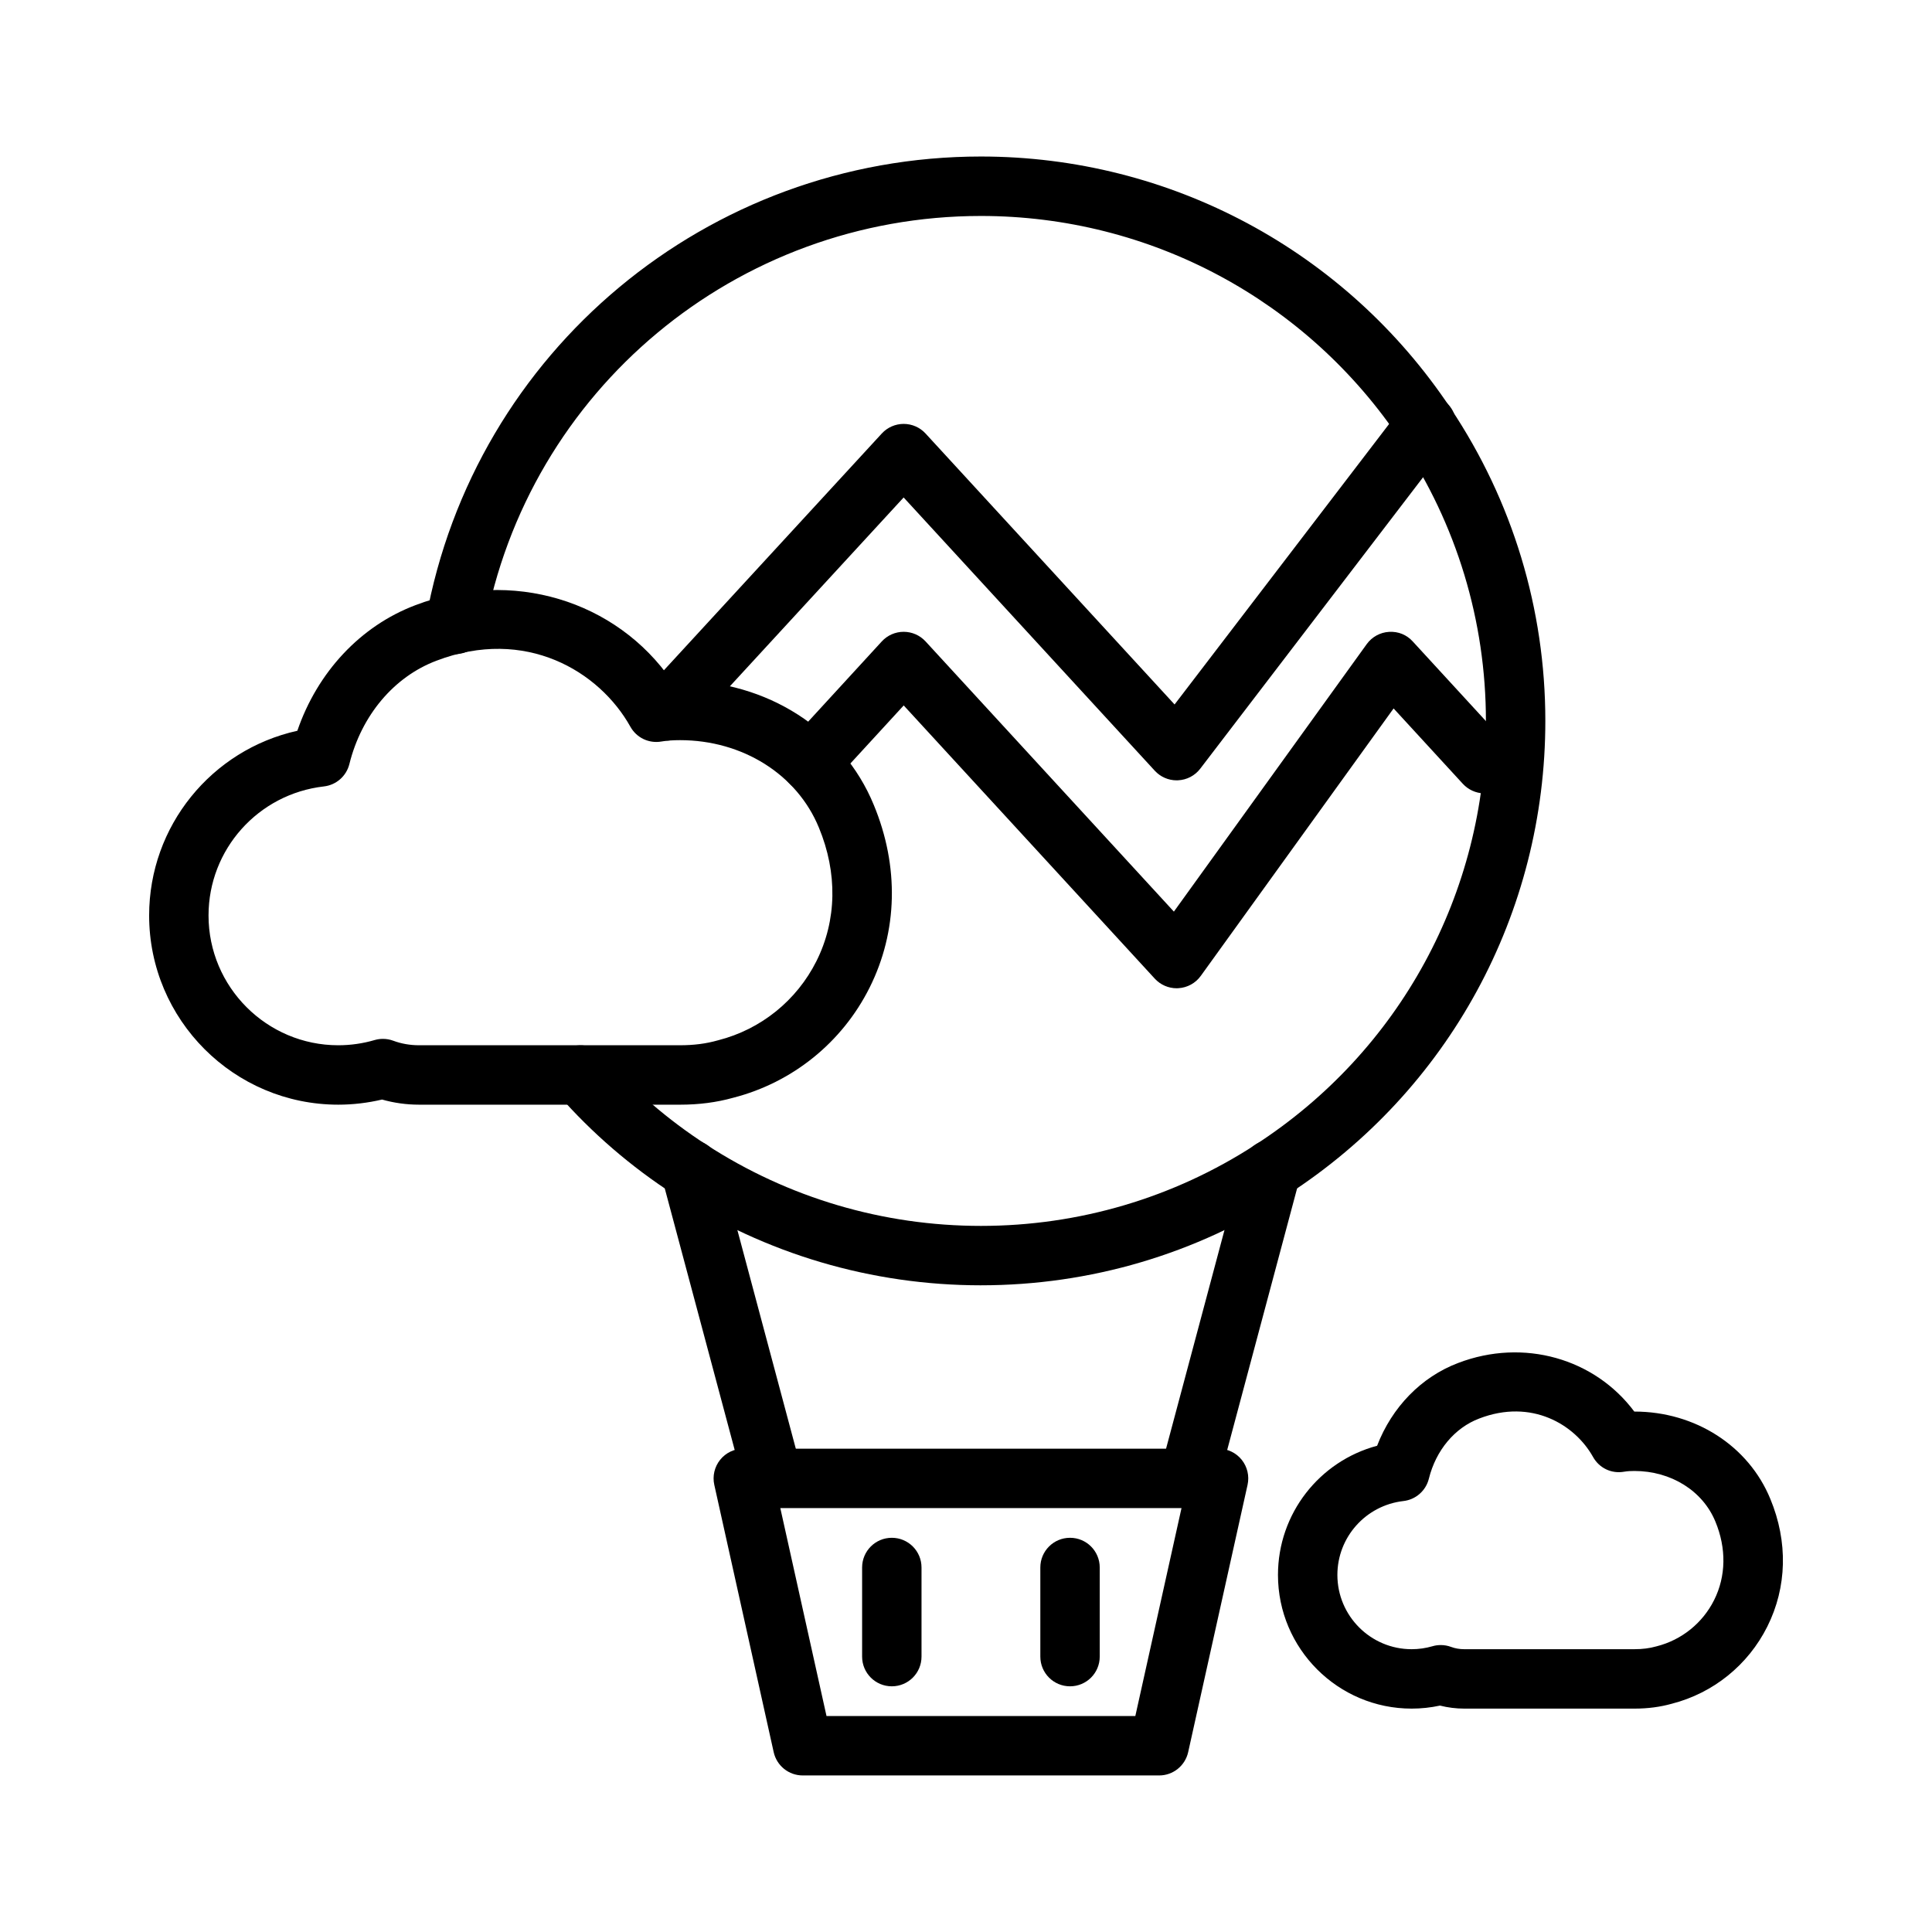 <?xml version="1.0" encoding="UTF-8"?>
<!-- Uploaded to: SVG Find, www.svgrepo.com, Generator: SVG Find Mixer Tools -->
<svg fill="#000000" width="800px" height="800px" version="1.1" viewBox="144 144 512 512" xmlns="http://www.w3.org/2000/svg">
 <g>
  <path d="m451.19 614.51h-94.465c-3.691 0-6.879-2.559-7.688-6.164l-15.742-70.848c-0.516-2.328 0.055-4.766 1.547-6.633 1.496-1.863 3.746-2.949 6.137-2.949h125.95c2.391 0 4.644 1.082 6.141 2.945 1.492 1.867 2.059 4.305 1.547 6.633l-15.742 70.848c-0.809 3.609-4 6.168-7.688 6.168zm-88.156-15.746h81.84l12.238-55.105-106.32 0.004z"/>
  <path d="m380.34 590.89c-4.352 0-7.871-3.519-7.871-7.871v-23.617c0-4.352 3.519-7.871 7.871-7.871 4.352 0 7.871 3.519 7.871 7.871v23.617c0.004 4.352-3.519 7.871-7.871 7.871z"/>
  <path d="m427.57 590.89c-4.352 0-7.871-3.519-7.871-7.871v-23.617c0-4.352 3.519-7.871 7.871-7.871 4.352 0 7.871 3.519 7.871 7.871v23.617c0 4.352-3.519 7.871-7.871 7.871z"/>
  <path d="m459.07 543.66c-0.676 0-1.359-0.086-2.039-0.27-4.203-1.121-6.695-5.434-5.574-9.633l21.879-81.871c1.121-4.203 5.496-6.695 9.633-5.574 4.203 1.121 6.695 5.434 5.574 9.633l-21.879 81.871c-0.938 3.519-4.121 5.844-7.594 5.844z"/>
  <path d="m348.85 543.66c-3.477 0-6.656-2.32-7.594-5.844l-21.887-81.871c-1.121-4.199 1.367-8.512 5.574-9.633 4.168-1.121 8.512 1.367 9.633 5.574l21.883 81.871c1.121 4.199-1.367 8.512-5.574 9.633-0.676 0.184-1.359 0.27-2.035 0.27z"/>
  <path d="m455.83 350.8c-2.199 0-4.305-0.918-5.797-2.543l-66.559-72.422-56.941 61.875c-2.93 3.215-7.934 3.406-11.117 0.461-3.207-2.945-3.406-7.926-0.461-11.125l62.738-68.172c1.484-1.613 3.59-2.535 5.789-2.535 2.207 0 4.305 0.922 5.797 2.543l65.996 71.812 60.348-78.906c2.59-3.398 7.504-4.211 10.953-1.707 3.461 2.512 4.359 7.199 1.938 10.715l-0.16 0.234-66.273 86.676c-1.406 1.848-3.566 2.981-5.894 3.082-0.117 0.008-0.238 0.012-0.355 0.012z"/>
  <path d="m455.83 405.9c-2.199 0-4.297-0.918-5.797-2.543l-66.543-72.41-18.852 20.531c-2.953 3.203-7.934 3.41-11.117 0.477-3.207-2.941-3.422-7.922-0.477-11.125l24.637-26.844c1.488-1.625 3.598-2.551 5.801-2.551 2.207 0 4.305 0.922 5.797 2.543l65.812 71.609 51.105-70.887c1.383-1.918 3.559-3.113 5.918-3.25 2.492-0.148 4.676 0.793 6.266 2.527l24.875 27.078c2.945 3.203 2.731 8.184-0.469 11.125-3.199 2.949-8.164 2.734-11.125-0.469l-18.344-19.969-51.105 70.887c-1.383 1.918-3.559 3.113-5.918 3.25-0.156 0.016-0.309 0.02-0.465 0.02z"/>
  <path d="m403.96 484.62c-28.957 0-57.066-8.301-81.273-24.016-11.445-7.387-21.801-16.312-30.766-26.531-2.867-3.266-2.535-8.242 0.73-11.109 3.258-2.852 8.234-2.543 11.109 0.73 7.996 9.109 17.242 17.082 27.477 23.691 21.672 14.066 46.816 21.492 72.723 21.492 25.914 0 51.055-7.426 72.691-21.48 38.285-24.746 61.133-66.742 61.133-112.34 0-26.492-7.766-52.117-22.457-74.117-24.867-37.391-66.504-59.707-111.37-59.707-64.746 0-120.09 46.109-131.59 109.64-0.777 4.273-4.891 7.137-9.148 6.344-4.281-0.773-7.117-4.871-6.352-9.148 12.871-71.031 74.723-122.59 147.09-122.59 50.145 0 96.68 24.941 124.48 66.723 16.414 24.582 25.094 53.23 25.094 82.844 0 50.969-25.539 97.91-68.312 125.56-24.191 15.711-52.297 24.012-81.258 24.012z"/>
  <path d="m577.14 596.8h-45.109c-2.168 0-4.352-0.277-6.426-0.801-2.469 0.531-4.981 0.801-7.504 0.801-19.535 0-35.426-15.891-35.426-35.426 0-16.242 10.977-30.145 26.27-34.234 3.938-10.223 11.699-18.242 21.488-21.941 17.336-6.625 36.168-1.188 46.672 12.879h0.039c16.098 0 30.234 9.086 36.008 23.148 4.711 11.348 4.438 23.379-0.801 33.84-5.09 10.172-14.305 17.621-25.309 20.441-3.121 0.867-6.363 1.293-9.902 1.293zm-51.328-16.844c0.938 0 1.867 0.168 2.762 0.5 1.043 0.391 2.242 0.598 3.457 0.598h45.109c2.113 0 3.996-0.238 5.742-0.73 0.062-0.016 0.121-0.031 0.184-0.047 6.606-1.684 12.145-6.148 15.199-12.254 3.16-6.32 3.273-13.699 0.332-20.785-3.352-8.164-11.77-13.414-21.457-13.414-0.945 0-1.828 0.039-2.715 0.191-3.398 0.605-6.625-0.984-8.258-3.914-4.812-8.609-16.297-15.512-30.152-10.18-6.496 2.453-11.484 8.418-13.352 15.953-0.793 3.191-3.484 5.551-6.75 5.918-9.965 1.148-17.492 9.566-17.492 19.582 0 10.855 8.824 19.68 19.68 19.68 1.859 0 3.715-0.262 5.519-0.785 0.715-0.215 1.453-0.312 2.191-0.312z"/>
  <path d="m324.21 436.75h-69.188c-3.312 0-6.641-0.469-9.777-1.359-3.82 0.898-7.703 1.359-11.594 1.359-27.645 0-50.129-22.496-50.129-50.137 0-23.719 16.543-43.902 39.277-48.953 5.328-15.539 16.727-27.773 31.258-33.27 25.516-9.762 53.258-1.312 67.973 20.059 0.699-0.027 1.422-0.039 2.184-0.039 22.984 0 43.141 12.91 51.344 32.895 6.758 16.281 6.367 33.496-1.113 48.438-7.266 14.516-20.426 25.137-36.125 29.168-4.438 1.238-9.051 1.84-14.109 1.84zm-78.727-17.438c0.938 0 1.867 0.168 2.762 0.5 2.082 0.777 4.43 1.191 6.781 1.191h69.188c3.637 0 6.887-0.414 9.941-1.277 0.062-0.016 0.121-0.031 0.184-0.047 11.309-2.883 20.793-10.531 26.031-20.984 5.406-10.797 5.629-23.363 0.637-35.387-5.781-14.078-20.219-23.16-36.793-23.16-1.953 0-3.512 0.117-4.914 0.359-3.344 0.578-6.606-0.988-8.242-3.918-8.227-14.742-27.828-26.512-51.406-17.488-11.254 4.254-19.863 14.488-23.062 27.383-0.793 3.191-3.484 5.555-6.75 5.926-17.43 2-30.574 16.699-30.574 34.203 0 18.961 15.43 34.391 34.387 34.391 3.238 0 6.481-0.461 9.641-1.383 0.715-0.207 1.453-0.309 2.191-0.309z"/>
 </g>
</svg>